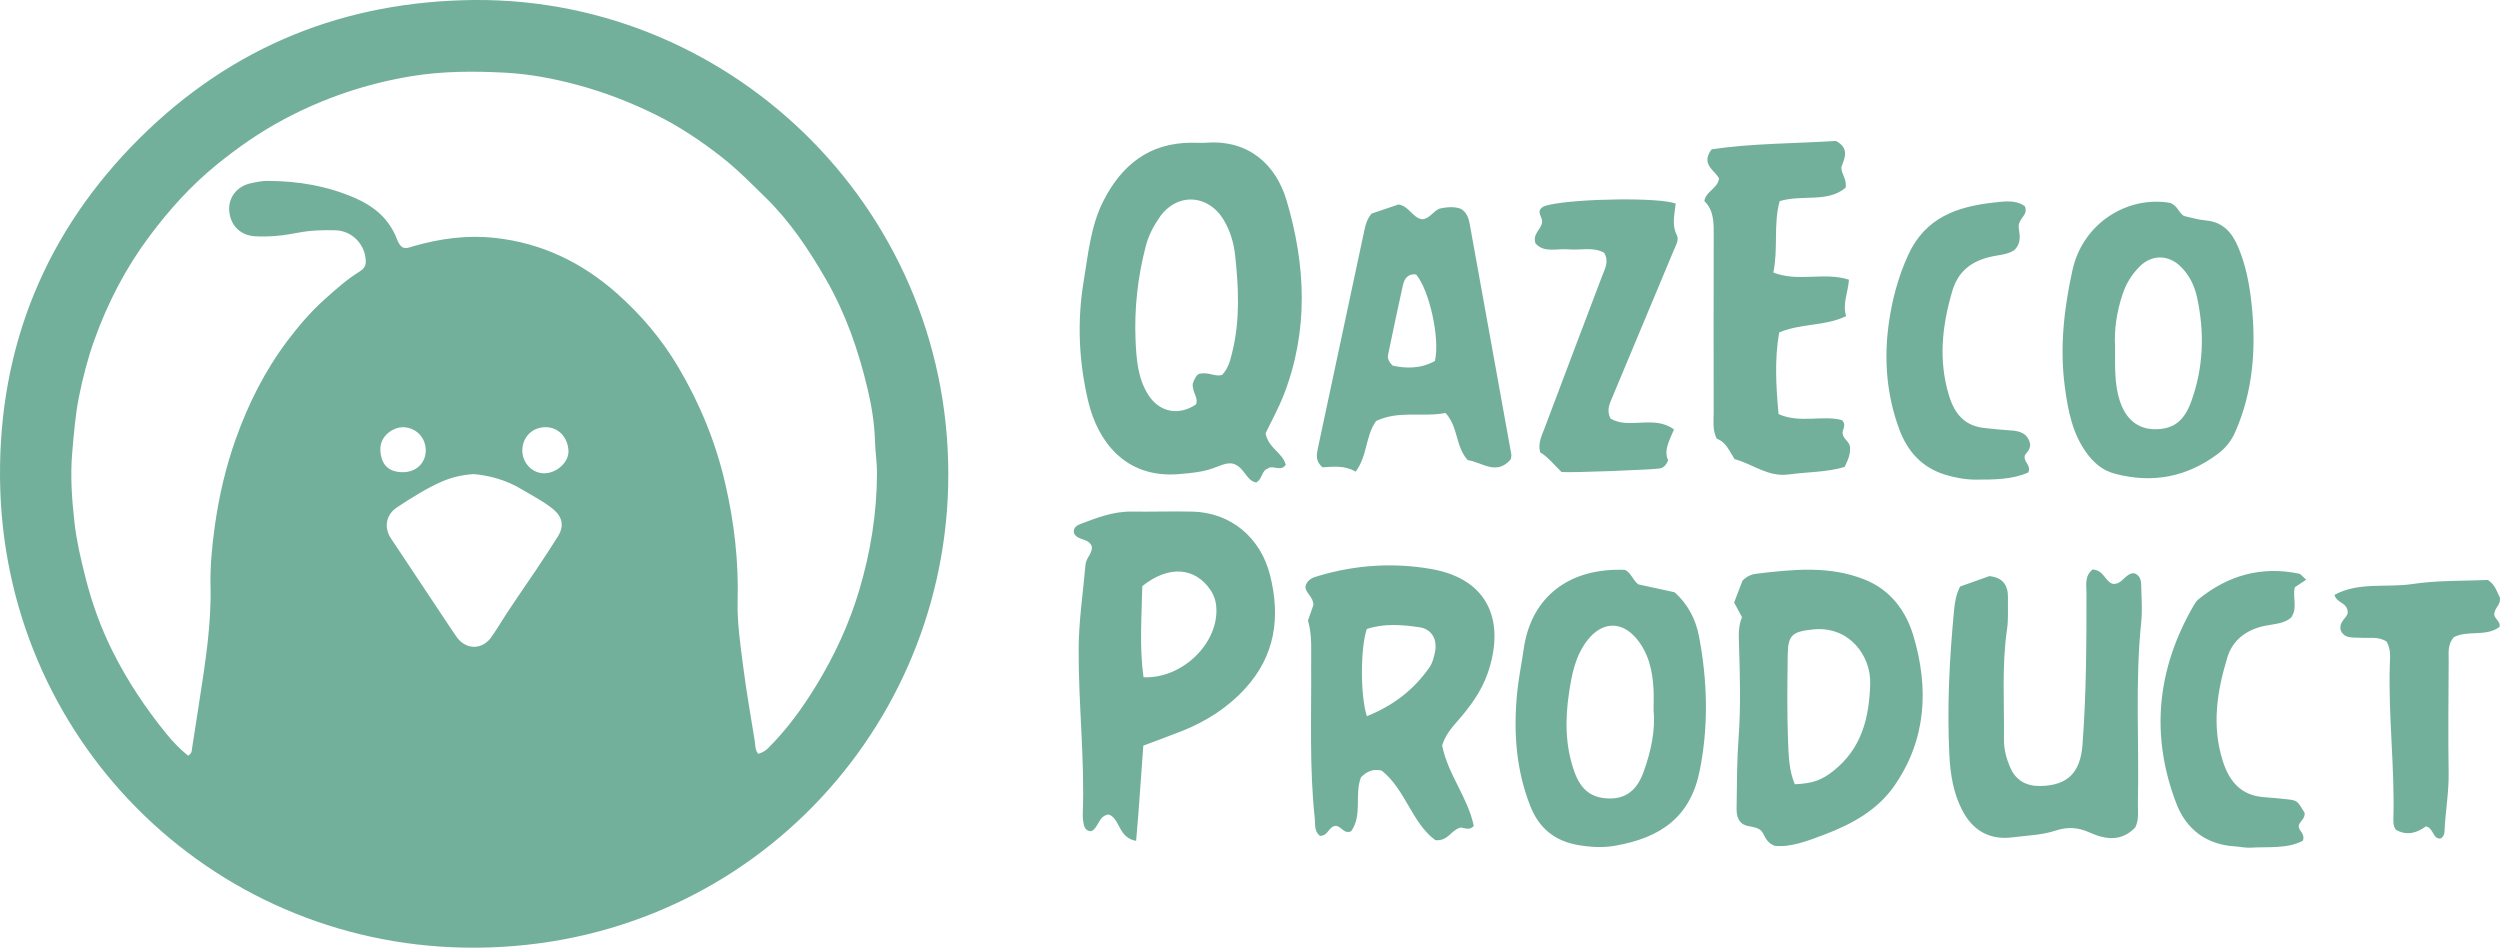 <svg xmlns="http://www.w3.org/2000/svg" id="_&#x421;&#x43B;&#x43E;&#x439;_2" data-name="&#x421;&#x43B;&#x43E;&#x439; 2" viewBox="0 0 1218.98 462.09"><defs><style>      .cls-1 {        fill: #72b09b;        stroke-width: 0px;      }    </style></defs><g id="_&#x421;&#x43B;&#x43E;&#x439;_1-2" data-name="&#x421;&#x43B;&#x43E;&#x439; 1"><path class="cls-1" d="M231.52,0c-63.39.53-118.16,22.48-163.23,67.17C22.33,112.74-.56,168.76.01,233.05c1.13,126.71,101.89,226.88,226.5,229,132.42,2.26,232.64-101.62,235.8-224.73C465.71,104.89,358.8-.81,231.52,0ZM185.47,219.54c-.37-7.21,6.55-11.42,11.35-11.23,6.14.25,10.8,5.08,10.77,11.35-.02,6.18-4.74,10.61-11.26,10.58-7.04-.04-10.52-3.82-10.87-10.7ZM272,261.6c-3.43,5.5-7.02,10.9-10.62,16.3-6.28,9.41-12.89,18.6-18.8,28.25-.87,1.42-1.86,2.76-2.77,4.15-4.29,6.55-12.55,7-17.36,0-2.26-3.29-4.45-6.63-6.66-9.95-8.38-12.6-16.75-25.2-25.14-37.79-3.59-5.39-2.46-11.65,2.99-15.23,6.95-4.57,13.97-9.05,21.61-12.43,4.92-2.18,10.07-3.37,15.71-3.74,8.16.73,16.07,3.01,23.34,7.38,5.13,3.08,10.5,5.76,15.2,9.55,4.74,3.82,5.75,8.33,2.51,13.52ZM265.43,230.77c-5.93.08-10.86-5.1-10.75-11.31.11-6.48,5.02-11.25,11.5-11.17,6.13.08,10.55,4.83,10.99,11.31.38,5.63-5.6,11.09-11.73,11.18ZM422.91,189.06c2.04,8.57,3.49,17.31,3.73,26.18.14,5.16,1,10.25.98,15.45-.07,19.64-3.15,38.76-8.8,57.56-4.88,16.24-11.98,31.45-20.75,45.85-6.76,11.1-14.4,21.63-23.69,30.84q-1.76,1.74-4.65,2.64c-1.65-1.86-1.4-4.33-1.76-6.54-1.99-12.16-4.1-24.31-5.67-36.53-1.35-10.55-2.91-21.13-2.63-31.82.5-19.27-1.73-38.24-6.06-56.97-4.64-20.1-12.35-38.9-22.89-56.73-8.09-13.68-18.18-25.53-29.9-35.92-16.95-15.02-36.57-24.57-59.46-27.07-13.7-1.5-26.87.33-39.93,4.09-1.58.46-3.13,1.24-5.08.55-2.11-1.33-2.68-3.97-3.69-6.14-4.01-8.7-10.88-14.15-19.37-17.87-13.64-5.97-28-8.4-42.83-8.43-2.86,0-5.64.58-8.4,1.21-6.61,1.5-10.78,6.98-10.29,13.36.55,7.18,5.41,12.02,12.6,12.44,7.03.42,14.01-.38,20.87-1.72,6.12-1.2,12.25-1.38,18.4-1.2,8.2.23,14.71,7.19,14.71,15.38,0,2.34-1.34,3.7-3.09,4.78-6.26,3.86-11.68,8.78-17.13,13.65-6.72,6.01-12.55,12.88-17.96,20.04-10.92,14.47-19,30.54-25.09,47.56-5.01,14-8.37,28.44-10.39,43.17-1.31,9.57-2.27,19.2-2.04,28.86.45,18.77-2.54,37.18-5.35,55.62-1.18,7.74-2.37,15.47-3.6,23.2-.2,1.26.03,2.73-1.96,3.92-3.84-3.04-7.39-6.73-10.59-10.66-10.12-12.44-18.99-25.74-26.18-40.08-5.83-11.63-10.2-23.83-13.39-36.49-2.2-8.74-4.26-17.5-5.26-26.43-1.28-11.4-2.11-22.8-1.09-34.36.81-9.13,1.5-18.25,3.32-27.24,1.89-9.31,4.26-18.5,7.46-27.45,6.5-18.15,15.29-35.09,26.85-50.56,9.59-12.83,20.18-24.66,32.69-34.82,10.39-8.43,21.23-16.03,33.05-22.3,19.46-10.33,40.01-17.27,61.74-20.89,15.23-2.54,30.56-2.55,45.85-1.76,11.78.61,23.39,2.8,34.9,5.86,13.62,3.62,26.63,8.68,39.15,14.91,11.17,5.56,21.54,12.5,31.45,20.23,7.8,6.09,14.64,13.09,21.65,19.94,11.9,11.63,21,25.32,29.29,39.66,9.6,16.62,15.84,34.49,20.26,53.02ZM619.22,280.3c-4.59-18.15-19.04-30.4-37.78-30.84-9.9-.23-19.82.13-29.73-.01-8.89-.13-16.92,3.01-24.99,6.08-1.86.71-3.4,1.84-3.12,4.23,1.48,4.09,7.43,2.33,8.79,6.85.27,3.23-2.84,5.44-3.12,8.72-1.17,13.65-3.26,27.17-3.33,40.99-.14,26.86,3,53.61,2.01,80.47-.05,1.27.02,2.57.23,3.82.37,2.21.7,4.55,3.88,4.69,3.75-1.67,3.49-7.75,8.66-8.16,5.63,2.35,4.49,11.36,13.24,12.86,1.41-15.53,2.3-30.62,3.51-46.43,6.94-2.62,12.92-4.78,18.83-7.12,11.75-4.66,22.27-11.37,30.79-20.68,14.67-16.03,17.37-34.82,12.14-55.47ZM557.59,330.23c-2.15-15.04-.85-30.17-.62-44.45,12.99-10.36,25.86-9.16,33.33,2.02,2.06,3.09,2.81,6.35,2.82,9.95.04,16.97-17.24,33.24-35.53,32.48ZM923.63,383.2c15.73-22.63,16.93-47.73,9.32-73.21-3.61-12.08-11.12-22.36-23.69-27.38-17.26-6.9-35.07-4.99-52.84-2.87-2.18.26-4.38.98-6.78,3.36-1.13,2.96-2.6,6.78-4.09,10.68,1.29,2.41,2.48,4.62,3.84,7.16-1.87,4.34-1.6,8.96-1.45,13.79.46,14.98.89,30.05-.22,44.97-.83,11.18-.8,22.3-.96,33.46-.04,2.85-.05,5.8,2.26,8.02,2.5,2.37,6.23,1.29,9.31,3.5,2.15,1.65,1.95,5.75,6.97,7.72,7.57.91,16.08-2.36,24.29-5.47,13.21-5.01,25.76-11.81,34.05-23.73ZM893.97,375.87c-5.42,4.31-9.9,6.18-18.84,6.52-2.84-6.71-3.03-14.11-3.3-21.26-.53-14.04-.33-28.12-.14-42.17.13-9.48,2.5-10.99,12.16-12.04,17.66-1.93,28.47,12.72,28.06,26.51-.5,16.71-4.19,31.51-17.94,42.45ZM1089.93,210.55c8.84-20.22,10.22-41.37,7.86-62.91-1.01-9.18-2.76-18.3-6.38-26.95-3.03-7.25-7.44-12.49-15.96-13.21-3.76-.32-7.45-1.5-10.59-2.17-2.69-1.81-3.07-4.87-6.54-6.35-20.51-3.69-42.69,9.47-47.82,32.83-4.14,18.83-6.26,37.79-3.69,56.96,1.57,11.7,3.76,23.34,11.37,33.13,3.47,4.46,7.51,7.65,13.04,9.11,18.16,4.81,34.73,1.71,49.88-9.45,3.98-2.93,6.84-6.44,8.83-11ZM1068.34,195.99c-3.4,9.32-8.64,13.35-17.66,13.3-8.36-.05-14.26-4.98-17.15-14.05-2.58-8.09-2.24-16.4-2.23-26.39-.51-7.67.72-16.75,3.74-25.66,1.69-4.99,4.36-9.25,7.93-12.94,6-6.2,14.2-6.29,20.36-.23,4.19,4.14,6.71,9.26,7.95,15.04,3.72,17.25,3.16,34.24-2.93,50.93ZM1216.29,298.72c-.83,2.76,3.11,3.93,2.48,6.94-6.71,5.04-15.65,1.4-22.36,5.07-3.08,3.67-2.43,7.64-2.45,11.4-.1,18.22-.31,36.44-.02,54.65.15,9.65-1.63,19.09-2.01,28.66-.05,1.3-.47,2.49-1.82,3.4-4.09.44-3.31-5.08-7.28-5.92-4.09,3.05-9.02,4.77-14.46,1.76-1.44-1.56-1.43-3.53-1.38-5.42.74-25.25-2.57-50.41-1.71-75.66.12-3.47.53-7.06-1.59-10.79-4.21-2.65-8.47-1.52-12.54-1.83-3.7-.28-7.89.66-9.8-3.55-1.23-4.37,3.39-6.31,3.39-8.82-.19-5.09-5.41-4.36-6.46-8.56,11.91-6.46,25.35-3.38,37.9-5.27,12.48-1.89,25.31-1.46,36.9-1.99,3.99,2.69,4.36,6.13,5.75,8.24.86,3.56-2.15,5.06-2.53,7.71ZM828.74,375.88c4.41-21.83,3.83-43.82-.33-65.64-1.57-8.23-5.39-15.63-11.87-21.45-5.96-1.3-11.87-2.59-17.72-3.86-2.67-1.97-3.4-5.6-6.51-7.06-26.9-1.11-45.71,12.85-49.37,38.63-.99,6.95-2.44,13.85-3.14,20.82-1.91,18.95-.74,37.57,6.31,55.58,4.23,10.81,11.8,17.06,23.14,19.1,6.05,1.08,12.2,1.42,18.12.4,22.54-3.88,36.85-14.14,41.37-36.52ZM767.7,376.43c-4.54-12.62-4.62-25.64-2.64-38.7,1.38-9.15,3.12-18.19,9.16-25.8,6.9-8.69,16.16-9.28,23.44-.87,6.12,7.07,8.07,15.76,8.58,24.83.18,3.18.03,6.37.03,10.34.95,9.94-1.26,20.16-4.87,30.15-3.24,8.96-8.65,13.1-16.76,12.95-8.48-.16-13.74-4.02-16.94-12.9ZM725.28,328.55c8.72-24.82,1.17-46.06-27.27-51.08-18.35-3.24-36.98-2.07-55.07,3.32-2.72.81-5.62,1.64-6.44,5.29.09,3.18,3.93,4.88,3.9,8.97-.74,2.09-1.69,4.78-2.64,7.47,2.1,7.3,1.5,14.67,1.55,22.02.17,24.92-.91,49.87,1.78,74.73.3,2.77-.45,5.83,2.48,8.3,4.01.03,4.25-4.35,7.28-4.83,3.04-.48,4.22,4.29,7.98,2.55,5.58-7.9,1.5-17.99,4.76-26.27,2.94-2.95,6-4.27,10.15-3.26,11.58,9.22,14.78,25.67,26.15,33.9,6.19.54,7.34-4.61,11.95-6.05,1.43-.55,4.16,1.88,6.76-.85-2.82-13.89-12.76-25.36-15.42-39.3,1.55-5.07,4.69-8.68,7.85-12.29,5.94-6.79,11.25-14.1,14.24-22.61ZM699.65,318.11c-.53,2.46-1.17,5.12-2.56,7.14-7.55,10.92-17.55,18.7-30.61,23.97-3.29-10.04-3.14-33.6-.03-42.52,8.23-2.78,17.11-2.14,25.79-.83,6.03.91,8.74,6.14,7.41,12.24ZM627.28,97.63c-5.17-17.38-18.4-29.39-38.63-28.06-2.55.17-5.11.03-7.67.03-20.58.01-34.07,10.85-42.99,28.41-6.2,12.2-7.35,25.68-9.57,38.92-3.33,19.87-2.39,39.61,2.26,59.01,4.44,18.52,17.55,37.56,44.35,35.21,5.44-.48,10.79-.9,16-2.68,3.57-1.22,7.08-3.13,10.22-2.38,5.64,1.7,6.26,8.24,11.23,9.17,3.14-1.59,2.49-5.65,5.67-6.8,2.51-1.95,6.29,1.77,8.78-1.85-1.46-5.8-8.36-7.94-9.85-15.31,2.87-6.01,6.29-12.16,8.83-18.66,12.27-31.45,10.79-63.42,1.38-95.01ZM600.94,171.26c-.96,4-1.85,8.13-5,11.51-3.7,1.15-6.19-1.52-11.07-.54-1.31.29-2.65,2.7-3.29,4.88-.43,4.02,2.85,6.57,1.62,10.06-8.53,5.77-18.03,3.86-23.47-4.89-4.93-7.93-5.62-17.05-6.02-25.89-.72-15.68.99-31.24,4.99-46.52,1.33-5.08,3.71-9.56,6.58-13.76,8.39-12.29,23.82-11.62,31.46,1.26,3.14,5.3,4.85,11.07,5.51,17.2,1.69,15.63,2.42,31.23-1.3,46.69ZM809.66,228.34c-2.31.68-44.18,2.26-48.25,1.81-3.35-3.14-6.42-7.23-10.45-9.62-1.14-4.62.81-8.13,2.12-11.63,9.31-24.83,18.77-49.61,28.15-74.42,1.33-3.52,3.46-7,.91-11.27-5.43-2.99-11.63-1.06-17.54-1.63-5.47-.53-11.6,1.9-15.87-2.85-1.64-4.62,2.6-6.72,3.14-10.12.47-2.27-1.92-4.14-.96-6.37,1.04-1.57,2.61-1.94,4.16-2.3,13.7-3.19,54.63-3.77,61.97-.65-.44,5-2.06,10.24.59,15.43,1.16,2.28-.52,4.94-1.51,7.31-9.98,23.85-19.94,47.71-29.92,71.57-1.36,3.25-2.99,6.45-.94,10.49,9.15,5.45,21.23-1.92,30.97,5.31-2.33,5.53-5.13,10.32-2.83,15.07-1.01,2.3-2.12,3.41-3.74,3.88ZM1015.41,363.06c1.86-24.56,1.94-49.15,1.94-73.76,0-3.97-1.04-8.41,2.98-11.63,5.47.33,5.99,5.66,9.67,6.96,4.79.82,6.22-5.52,10.81-5.09,3.39,1.43,3.18,4.54,3.26,7.33.15,5.43.53,10.92-.02,16.29-3.05,29.35-.97,58.77-1.63,88.14-.09,4.11.67,8.33-1.31,12.16-6.77,7.16-14.77,5.83-22.22,2.46-5.73-2.59-10.94-2.82-16.62-.93-6.74,2.25-13.85,2.35-20.8,3.27-11.42,1.51-19.76-3.34-24.94-13.65-4.11-8.19-5.55-17.12-6.01-26-1.23-23.64,0-47.27,2.24-70.82.36-3.76.86-7.63,2.97-11.8,4.62-1.65,9.66-3.45,14.28-5.09,6.87.77,9.17,4.74,9.05,10.66-.11,5.11.28,10.3-.45,15.32-2.61,17.83-1.28,35.74-1.5,53.61-.06,4.87,1.19,9.48,3.15,13.93,2.82,6.4,8.14,8.95,14.64,8.83,13.4-.25,19.5-6.68,20.52-20.19ZM1118.87,286.4c-1.01,5.42,1.51,10.04-1.73,14.72-3.31,3-8.27,3.1-12.88,4.04-8.88,1.82-15.64,6.93-18.19,15.3-5.07,16.59-7.77,33.52-2.2,50.79,3.25,10.1,9.07,16.66,20.16,17.46,3.81.28,7.63.59,11.43,1.05,4.71.58,4.7.66,8.19,6.48.59,2.97-2.65,4.3-2.83,6.64.09,2.51,3.28,3.55,2.03,7.07-7.73,4.03-16.79,2.83-25.53,3.37-2.52.15-5.08-.48-7.62-.63-13.96-.85-23.73-8.41-28.5-20.83-12.81-33.36-9.49-65.7,8.4-96.58.63-1.09,1.36-2.24,2.32-3.03,14.42-11.77,30.73-16.32,49.11-12.53.79.16,1.41,1.16,3.46,2.94-2.63,1.75-4.49,2.99-5.62,3.74ZM702.02,101.65c-3.43,1.48-4.91,5-8.59,5.27-4.65-.69-6.25-6.29-11.47-7.23-4.29,1.45-9.06,3.05-13.17,4.44-2.19,2.69-2.89,5.18-3.43,7.66-7.63,35.6-15.23,71.2-22.78,106.82-.66,3.1-1.24,6.36,2.28,9.25,5.14-.3,10.86-1.05,16.11,2.1,5.8-7.49,4.69-17.13,9.98-24.66,10.97-5.33,22.97-1.77,33.9-3.94,6.35,7.03,4.76,16.37,10.83,23,6.73.85,14.02,7.88,21.02-.49.11-1.06.32-1.72.21-2.32-6.74-37.38-13.5-74.76-20.25-112.13-.52-2.89-1.26-5.63-4.26-7.56-3.4-1.35-7.15-.83-10.37-.19ZM699.64,176.02c-7.23,3.97-14.29,3.59-20.54,2.28-2.17-2.14-2.61-3.75-2.29-5.31,2.32-11.26,4.72-22.51,7.19-33.74.75-3.4,2.46-5.9,6.46-5.45,6.45,7.5,11.76,31.23,9.19,42.22ZM899.41,227.7c-8.85,2.61-18.13,2.39-27.21,3.63-10.18,1.4-17.39-5.05-26.43-7.46-2.44-3.73-4.17-8.44-8.72-9.95-2.16-4.47-1.47-8.7-1.48-12.8-.05-28.78-.05-57.55.03-86.33.02-6.15.12-12.22-4.57-16.75.82-4.93,6.4-5.97,7.15-10.96-1.76-3.99-9.24-6.8-3.6-14.28,19.71-2.93,40.39-2.81,60.62-4.07,6.9,3.68,4.06,8.71,2.63,12.78,0,3.64,2.8,5.8,2.08,10.01-8.8,7.44-20.86,3.21-32.15,6.53-3.13,11.12-.65,22.94-3.09,34.85,12.37,4.77,24.89-.45,36.86,3.48-.38,6.1-3.25,11.72-1.38,17.77-10.4,5.01-21.87,3.39-32.64,7.95-2.3,13.07-1.56,26.23-.29,39.81,10.45,4.68,21.38.35,30.92,2.95,2.52,2.61-.15,4.66.35,6.77.41,2.63,3.54,3.78,3.58,6.64.18,3.29-1.03,6.19-2.67,9.42ZM988.99,230.36c-7.74,3.47-16.7,3.49-25.5,3.51-5.04.01-10.24-.94-15.08-2.42-11.15-3.42-18.33-11.28-22.33-22.09-6.24-16.86-7.58-34.36-5.08-51.96,1.6-11.32,4.52-22.32,9.39-33.02,8.38-18.41,23.97-23.64,41.76-25.62,5.15-.57,10.82-1.45,15.19,1.85,1.62,4.23-2.63,5.37-3.06,9.54-.04,2.97,2.12,7.62-2.13,11.81-3.37,2.32-8.01,2.33-12.3,3.42-9.08,2.31-15.21,7.23-17.96,16.63-4.96,16.91-6.82,33.67-1.55,50.93,2.72,8.88,7.57,14.64,17.06,15.73,4.44.51,8.89.94,13.34,1.22,4.56.28,8.13,1.73,9.13,6.63.23,2.61-1.7,4.12-2.51,5.35-1.09,3.51,3.22,4.65,1.63,8.51Z"></path></g></svg>
